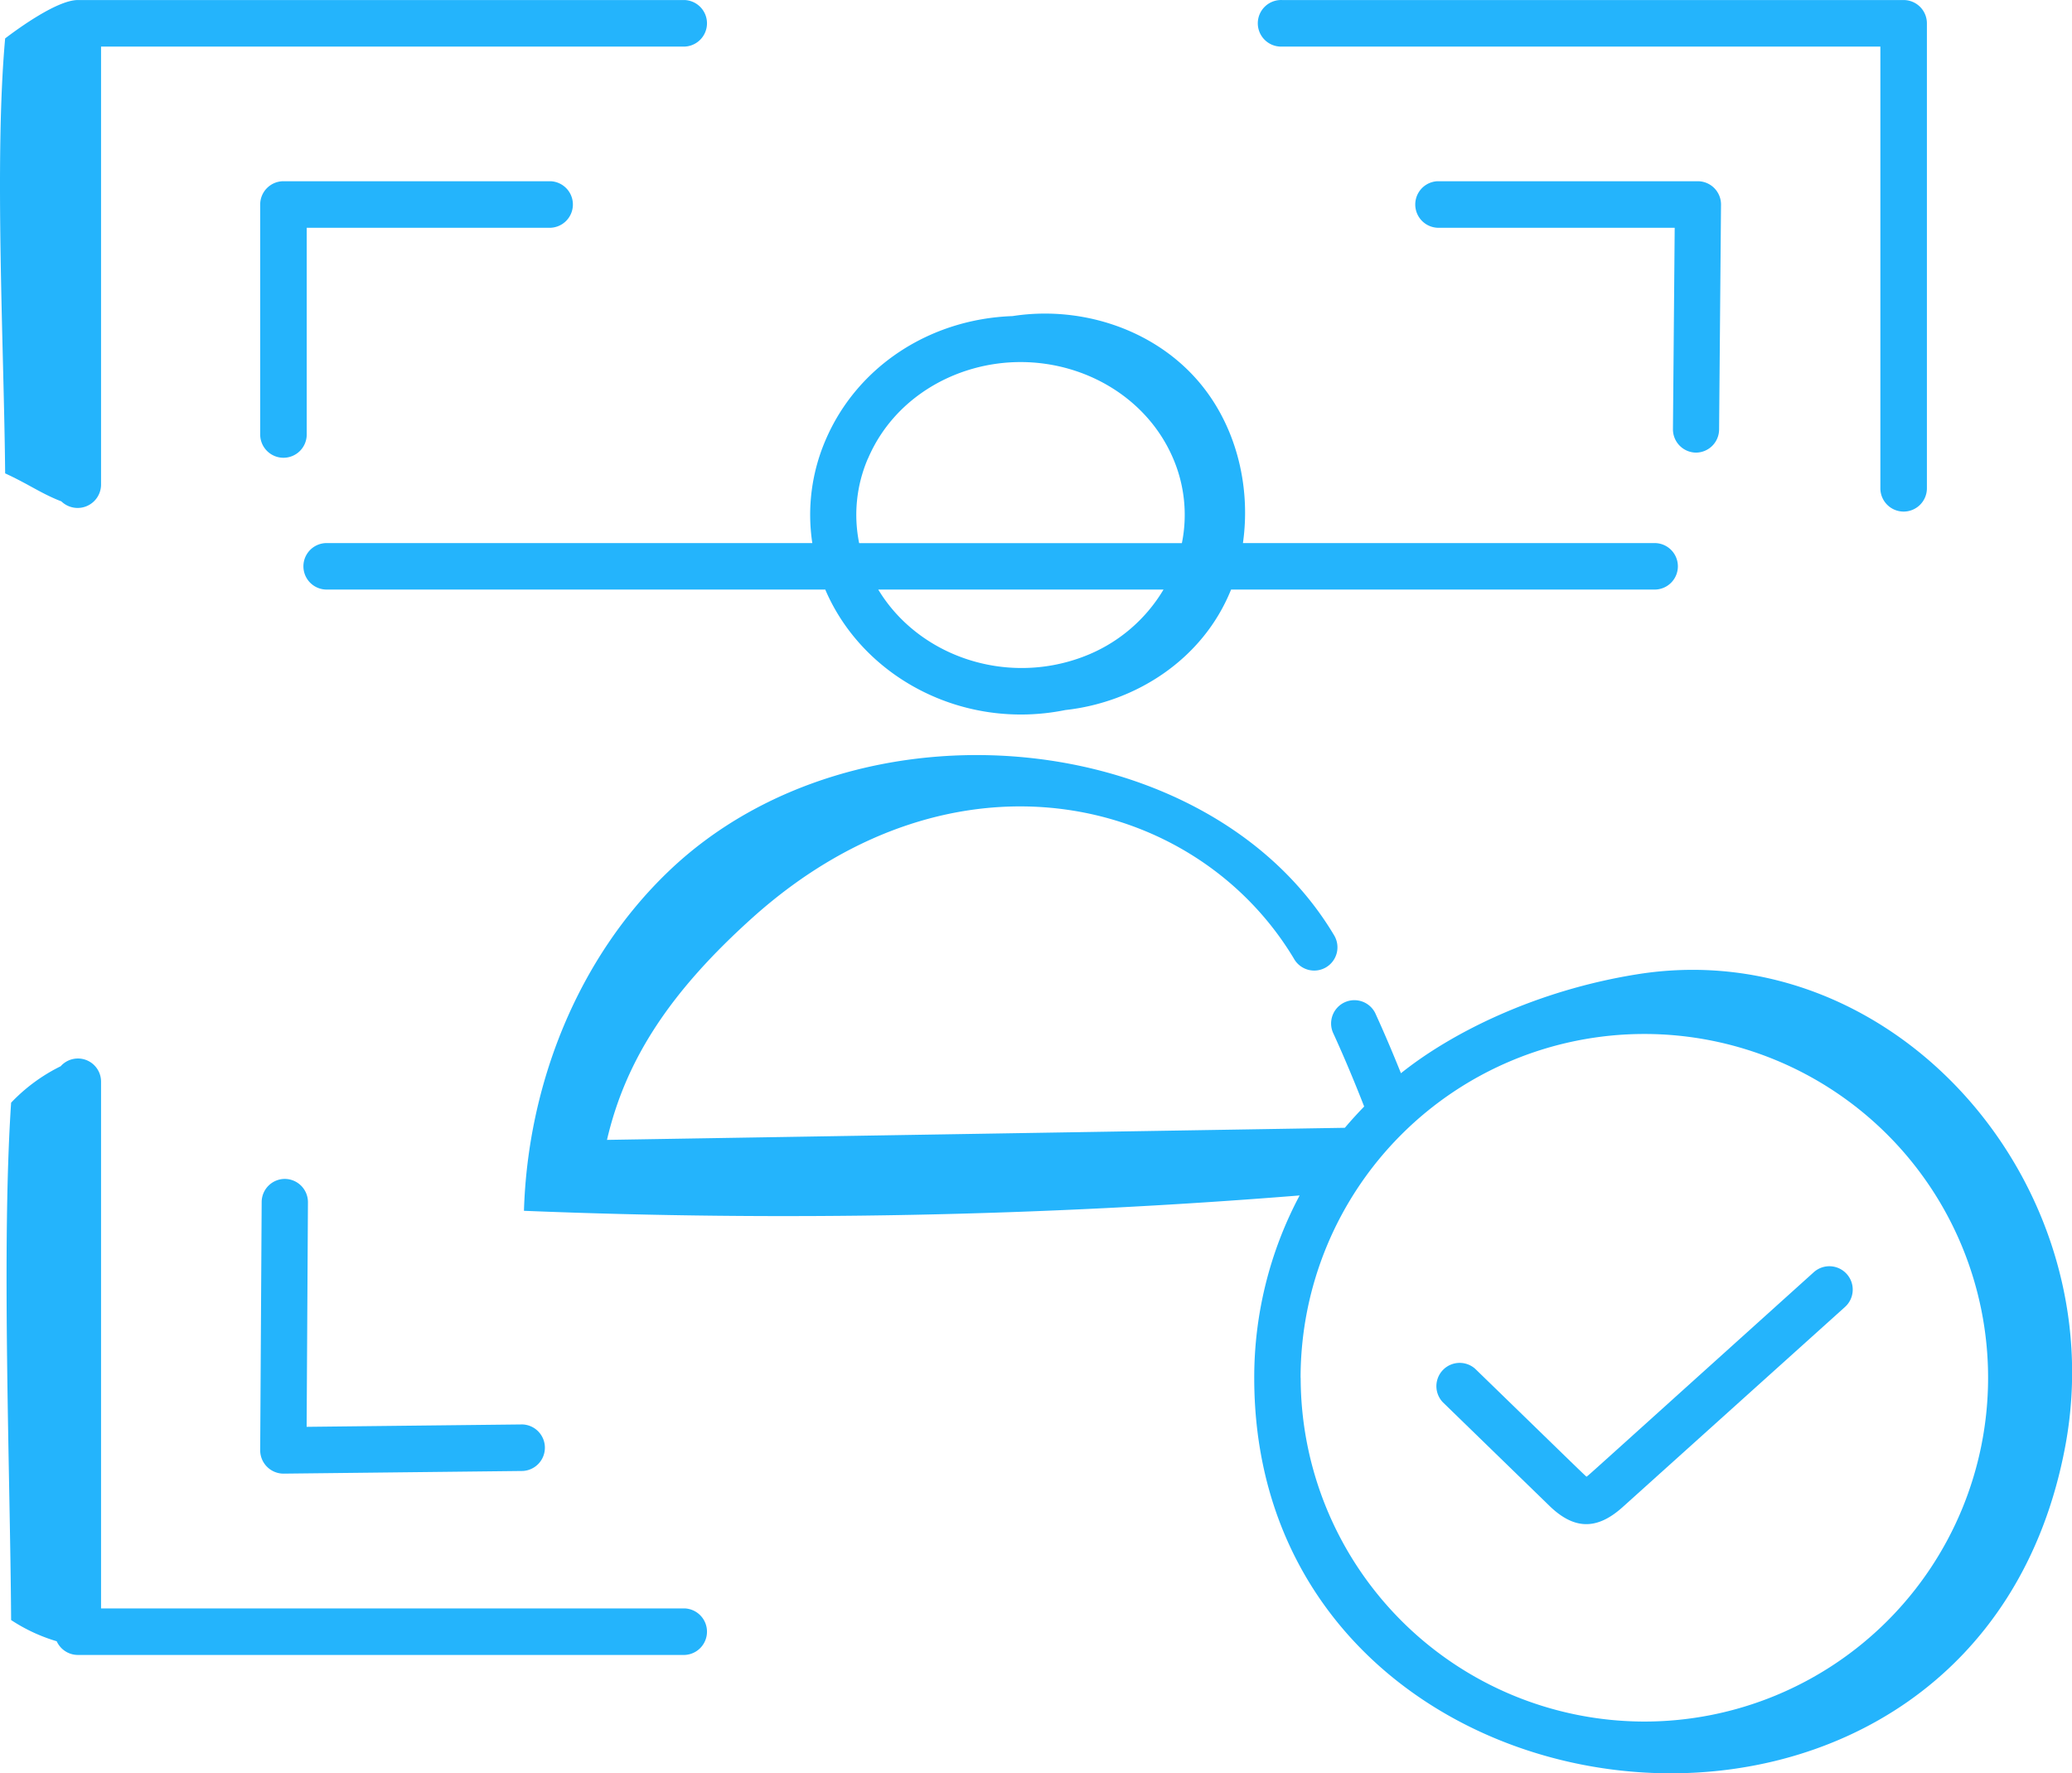 <svg xmlns="http://www.w3.org/2000/svg" id="Layer_1" data-name="Layer 1" viewBox="0 0 475.1 406.56"><defs><style>.cls-1{fill:#24b4fc;}</style></defs><g id="Face_Scanning" data-name="Face Scanning"><path class="cls-1" d="M189.28,135.28c8.61,20,31.48,32.27,55,27.5,16-1.75,31.51-11.5,38-27.62H379.4a5.33,5.33,0,1,0,0-10.66H285c1.91-13.4-1.75-27.68-10.83-37.79-10.43-11.6-26.8-16.62-42-14.25-18.94.66-35.7,11.54-42.91,28.52a43.27,43.27,0,0,0-3,23.52H74.9a5.33,5.33,0,0,0,0,10.66H189.24A.56.56,0,0,1,189.28,135.28Zm12.1-.12h65.41a36.25,36.25,0,0,1-18.52,15.44C230.48,157.28,210.55,150.35,201.38,135.16Zm-2.37-30C205,91.08,219.36,83,234,83c15,0,29.13,8.36,35,22.11A32.75,32.75,0,0,1,271,124.52H197a32.61,32.61,0,0,1,2-19.38Z" transform="translate(0 0.01)"></path><path class="cls-1" d="M23.17,111.16V10.67H157A5.34,5.34,0,0,0,157,0H17.84C13.19,0,4.32,6.4,1.18,8.8c-2.53,28-.24,71.62,0,99.72,5.42,2.49,8.33,4.67,12.89,6.42A5.37,5.37,0,0,0,23.17,111.16Z" transform="translate(0 0.01)"></path><path class="cls-1" d="M436.49,117.28a5.34,5.34,0,0,0,5.34-5.34V5.34A5.34,5.34,0,0,0,436.49,0H294a5.34,5.34,0,1,0-.46,10.67H431.16V111.94A5.34,5.34,0,0,0,436.49,117.28Z" transform="translate(0 0.01)"></path><path class="cls-1" d="M65,104.94a5.33,5.33,0,0,0,5.33-5.33h0V52.21h55.44a5.34,5.34,0,1,0,.46-10.67H65a5.34,5.34,0,0,0-5.34,5.33V99.61A5.34,5.34,0,0,0,65,104.94Z" transform="translate(0 0.01)"></path><path class="cls-1" d="M65,337.85h0l54.86-.61a5.34,5.34,0,0,0-.06-10.67h-.06l-49.43.55.3-51.48a5.33,5.33,0,0,0-5.3-5.36h0A5.32,5.32,0,0,0,60,275.57l-.34,56.91A5.36,5.36,0,0,0,65,337.85Z" transform="translate(0 0.01)"></path><path class="cls-1" d="M388.84,103.76h0a5.33,5.33,0,0,0,5.34-5.28l.44-51.56a5.33,5.33,0,0,0-5.28-5.38H329.62a5.34,5.34,0,0,0,0,10.67H384l-.4,46.17A5.34,5.34,0,0,0,388.84,103.76Z" transform="translate(0 0.01)"></path><path class="cls-1" d="M13,376.28a5.34,5.34,0,0,0,4.84,3.14H157a5.34,5.34,0,0,0,0-10.67H23.17V248a5.3,5.3,0,0,0-9.26-3.55,40.08,40.08,0,0,0-11.36,8.35c-2.24,33.34-.21,85.2,0,118.62A39.2,39.2,0,0,0,13,376.28Z" transform="translate(0 0.01)"></path><path class="cls-1" d="M423.43,292.06a5.35,5.35,0,0,0-7.53-.4c-54.38,49-51.37,46.34-52.12,46.89-.66-.53-8-7.73-25.52-24.73a5.34,5.34,0,0,0-7.43,7.66l24.41,23.72c5.57,5.42,10.81,5.75,16.85.3l51-45.9A5.35,5.35,0,0,0,423.43,292.06Z" transform="translate(0 0.01)"></path><path class="cls-1" d="M375.93,223.28C352,227,332.51,237,321.23,246.05c-1.66-4.13-3.63-8.84-5.91-13.82a5.34,5.34,0,0,0-9.7,4.45c2.93,6.38,5.37,12.38,7.18,17-1.53,1.58-3,3.19-4.43,4.88l-169.19,2.77c4.31-18.55,14.64-34.17,33.62-51.17,46.11-41.15,101.39-27.83,123.86,9.57a5.33,5.33,0,1,0,9.27-5.26,1.59,1.59,0,0,0-.13-.22c-28.65-47.77-109.46-55.7-152.48-14.51-20.9,20-32.31,48.93-33.18,77.85A1473.7,1473.7,0,0,0,298,274.07a88.85,88.85,0,0,0-10.41,41.84c0,55.77,44,87.84,89.47,90.47,42.62,2.47,86.51-21,96.53-75C484.62,271.79,434.7,214.28,375.93,223.28Zm-77.71,92.6a78.82,78.82,0,1,1,78.83,78.81h0a78.88,78.88,0,0,1-78.81-78.78Z" transform="translate(0 0.01)"></path></g></svg>